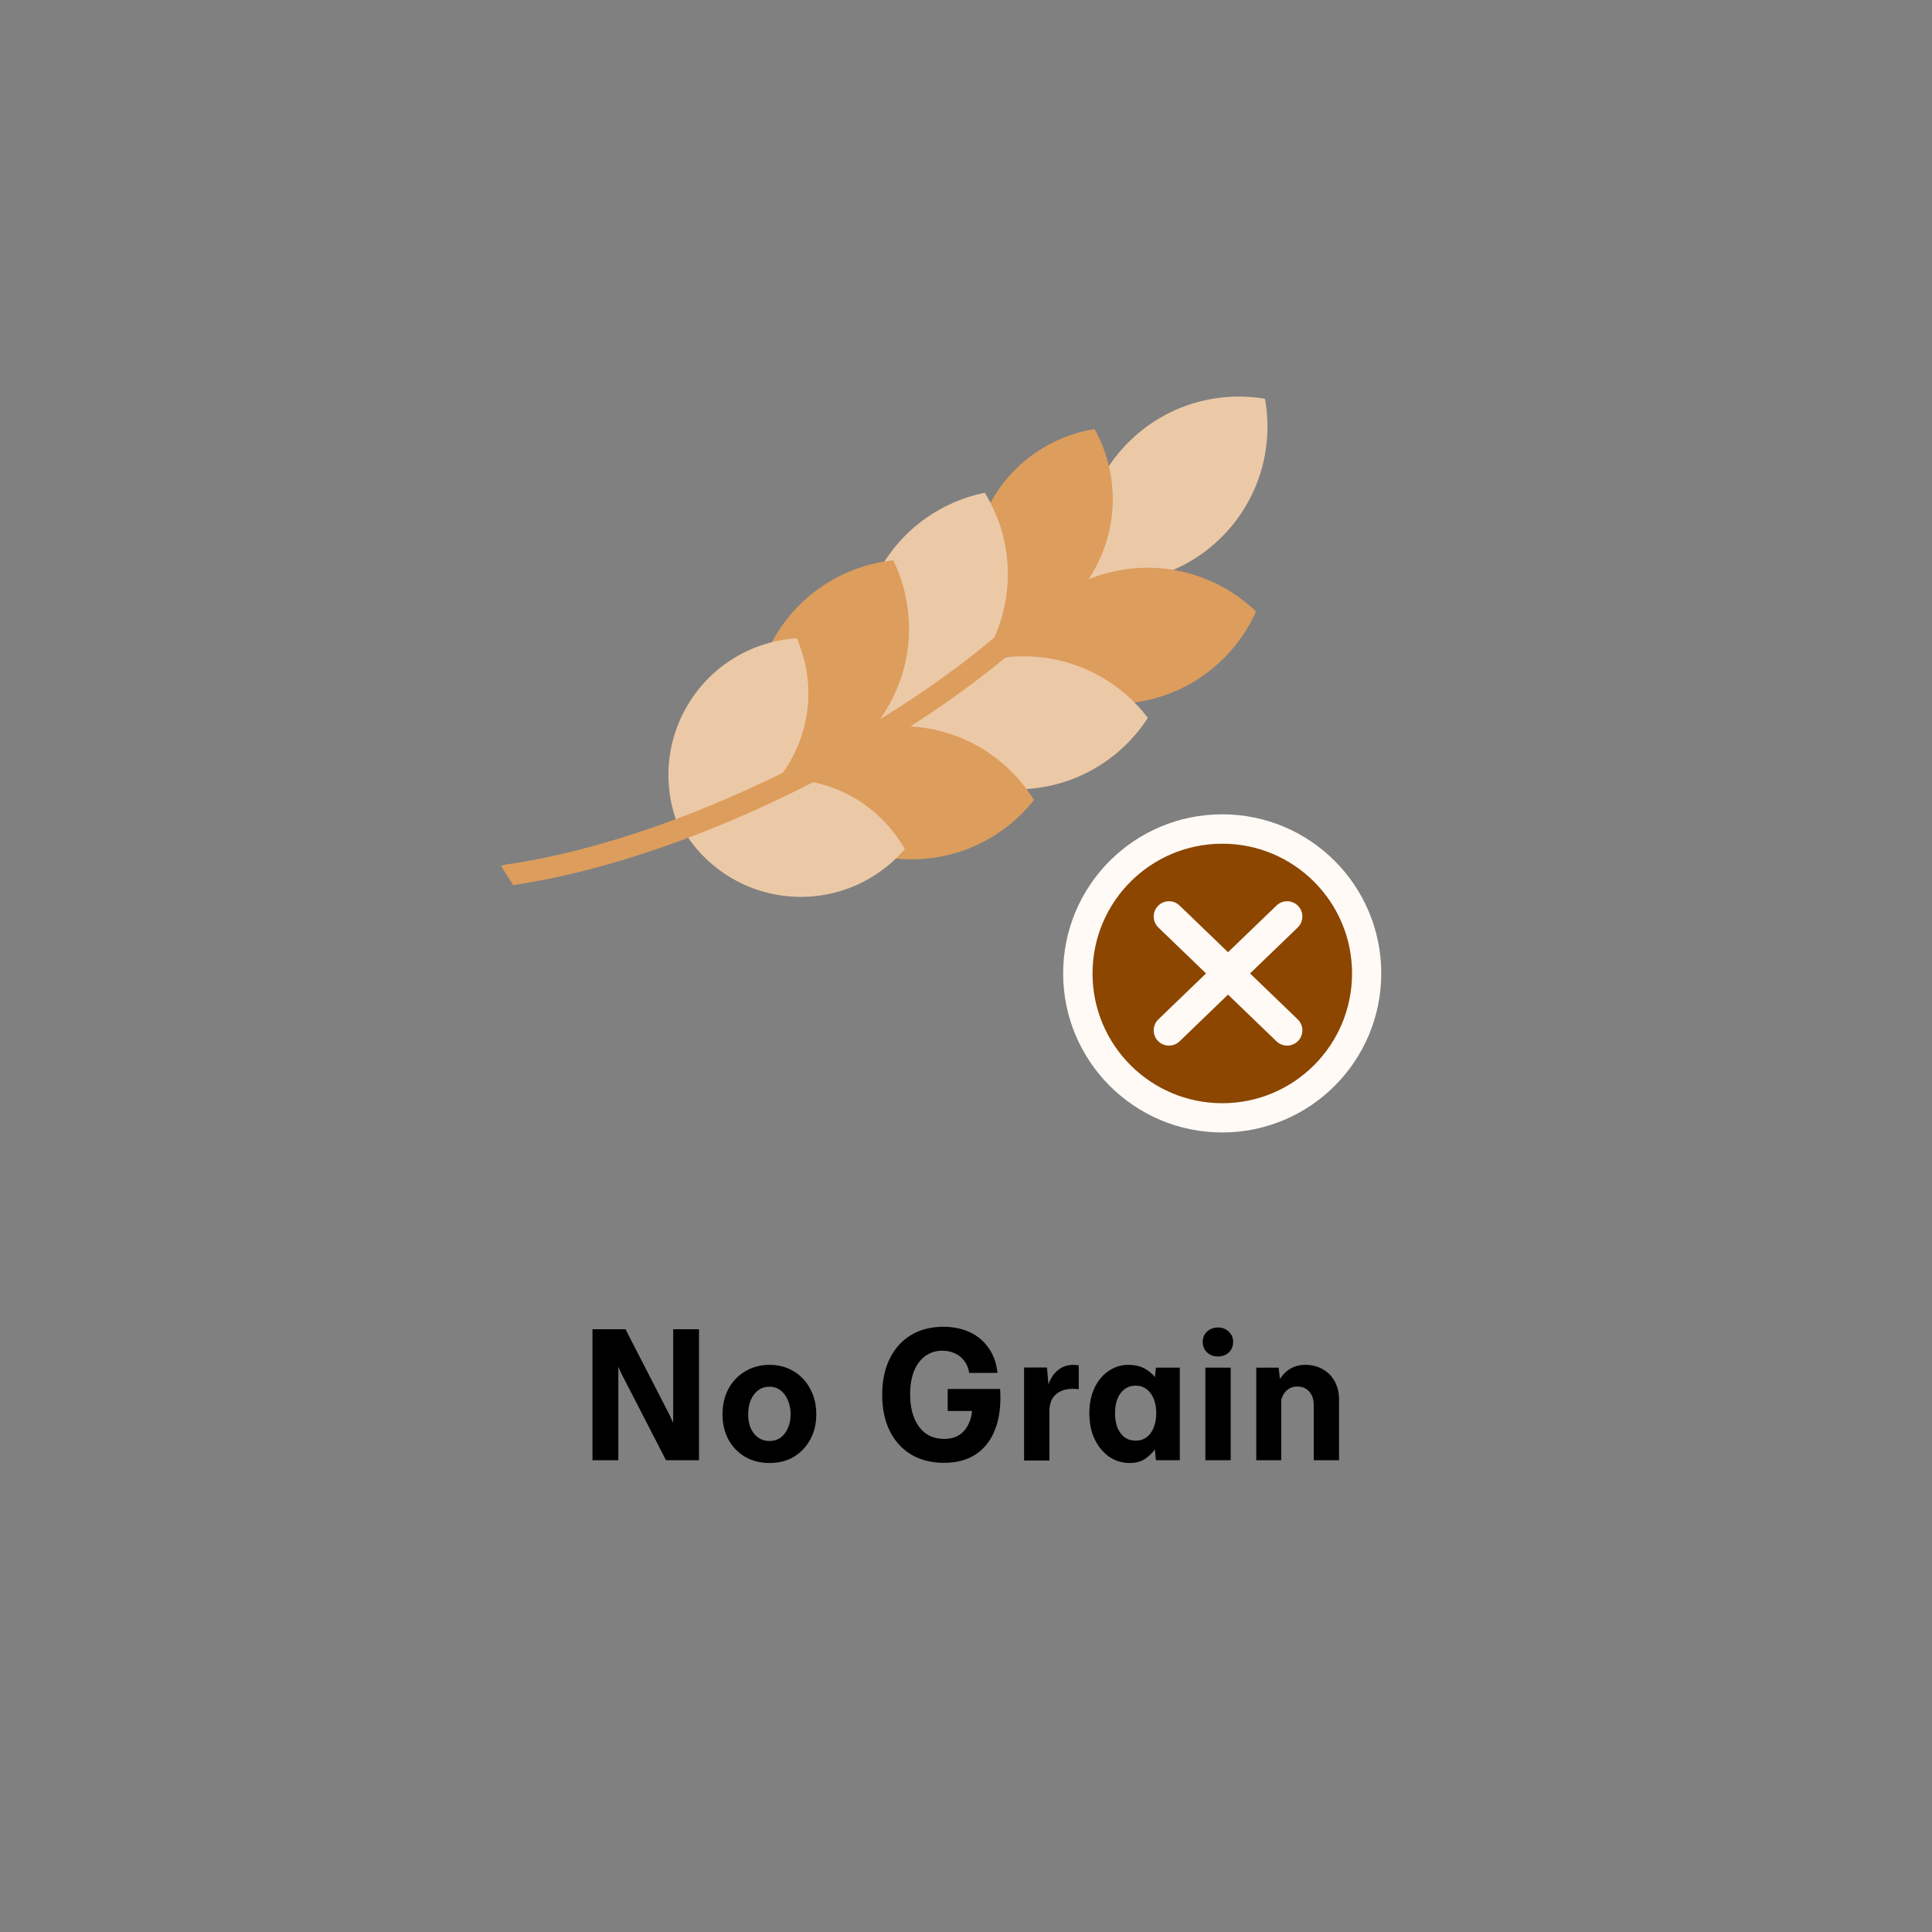 <svg xmlns="http://www.w3.org/2000/svg" fill="none" viewBox="0 0 177 177" height="177" width="177">
<rect x="0" y="0" width="177" height="177" fill="#808080" stroke="none"/>
<path fill="black" d="M54.28 133.777V121.777H57.304L61.336 129.617L62.2 131.521L61.672 131.601V121.777H64.04V133.777H61.016L56.904 125.793L56.104 124.017L56.648 123.953V133.777H54.28ZM70.497 134.033C69.665 134.033 68.924 133.847 68.273 133.473C67.622 133.089 67.11 132.561 66.737 131.889C66.374 131.217 66.193 130.444 66.193 129.569C66.193 128.695 66.374 127.916 66.737 127.233C67.11 126.551 67.622 126.017 68.273 125.633C68.924 125.239 69.665 125.041 70.497 125.041C71.34 125.041 72.081 125.239 72.721 125.633C73.361 126.017 73.862 126.551 74.225 127.233C74.598 127.916 74.785 128.695 74.785 129.569C74.785 130.444 74.598 131.217 74.225 131.889C73.862 132.561 73.361 133.089 72.721 133.473C72.081 133.847 71.34 134.033 70.497 134.033ZM70.497 132.017C70.881 132.017 71.217 131.916 71.505 131.713C71.793 131.5 72.017 131.212 72.177 130.849C72.347 130.476 72.433 130.049 72.433 129.569C72.433 129.079 72.347 128.647 72.177 128.273C72.017 127.889 71.793 127.591 71.505 127.377C71.217 127.153 70.881 127.041 70.497 127.041C70.113 127.041 69.772 127.148 69.473 127.361C69.185 127.575 68.956 127.873 68.785 128.257C68.625 128.631 68.545 129.068 68.545 129.569C68.545 130.06 68.625 130.492 68.785 130.865C68.956 131.228 69.185 131.511 69.473 131.713C69.772 131.916 70.113 132.017 70.497 132.017ZM86.487 134.017C85.324 134.017 84.316 133.761 83.463 133.249C82.62 132.737 81.969 132.017 81.511 131.089C81.052 130.151 80.823 129.052 80.823 127.793C80.823 126.513 81.052 125.409 81.511 124.481C81.969 123.543 82.615 122.823 83.447 122.321C84.29 121.809 85.281 121.553 86.423 121.553C87.351 121.553 88.172 121.724 88.887 122.065C89.602 122.407 90.172 122.897 90.599 123.537C91.036 124.167 91.297 124.913 91.383 125.777H88.791C88.727 125.361 88.583 125.004 88.359 124.705C88.145 124.396 87.863 124.161 87.511 124.001C87.169 123.831 86.769 123.745 86.311 123.745C85.724 123.745 85.207 123.911 84.759 124.241C84.322 124.561 83.98 125.02 83.735 125.617C83.5 126.215 83.383 126.929 83.383 127.761C83.383 128.593 83.511 129.319 83.767 129.937C84.023 130.545 84.38 131.015 84.839 131.345C85.308 131.665 85.868 131.825 86.519 131.825C87.052 131.825 87.511 131.703 87.895 131.457C88.279 131.201 88.572 130.839 88.775 130.369C88.988 129.9 89.09 129.34 89.079 128.689L89.735 129.265H86.823V127.249H91.623C91.719 128.668 91.575 129.884 91.191 130.897C90.817 131.9 90.231 132.673 89.431 133.217C88.641 133.751 87.66 134.017 86.487 134.017ZM93.821 133.809V125.281H95.917L96.061 126.849C96.221 126.316 96.498 125.884 96.893 125.553C97.287 125.212 97.773 125.041 98.349 125.041C98.434 125.041 98.514 125.047 98.589 125.057C98.674 125.057 98.754 125.068 98.829 125.089V127.281C98.743 127.26 98.653 127.249 98.557 127.249C98.461 127.239 98.37 127.233 98.285 127.233C97.858 127.233 97.479 127.313 97.149 127.473C96.829 127.623 96.578 127.852 96.397 128.161C96.226 128.46 96.141 128.833 96.141 129.281V133.809H93.821ZM103.513 134.033C102.809 134.033 102.174 133.841 101.609 133.457C101.054 133.063 100.612 132.524 100.281 131.841C99.961 131.159 99.801 130.369 99.801 129.473C99.801 128.599 99.956 127.831 100.265 127.169C100.574 126.508 101.001 125.991 101.545 125.617C102.089 125.233 102.697 125.041 103.369 125.041C104.02 125.041 104.564 125.18 105.001 125.457C105.449 125.735 105.79 126.076 106.025 126.481L105.721 127.025L105.897 125.297H108.089V133.777H105.897L105.721 131.921L106.025 132.417C105.79 132.865 105.46 133.249 105.033 133.569C104.617 133.879 104.11 134.033 103.513 134.033ZM104.041 131.985C104.425 131.985 104.756 131.884 105.033 131.681C105.321 131.468 105.54 131.175 105.689 130.801C105.849 130.417 105.929 129.975 105.929 129.473C105.929 128.961 105.849 128.519 105.689 128.145C105.54 127.761 105.321 127.468 105.033 127.265C104.756 127.052 104.425 126.945 104.041 126.945C103.657 126.945 103.321 127.052 103.033 127.265C102.756 127.468 102.537 127.761 102.377 128.145C102.228 128.519 102.153 128.961 102.153 129.473C102.153 129.975 102.228 130.417 102.377 130.801C102.537 131.175 102.756 131.468 103.033 131.681C103.321 131.884 103.657 131.985 104.041 131.985ZM110.429 133.777V125.297H112.749V133.777H110.429ZM111.581 124.273C111.186 124.273 110.856 124.151 110.589 123.905C110.322 123.649 110.189 123.324 110.189 122.929C110.189 122.545 110.322 122.231 110.589 121.985C110.866 121.74 111.202 121.617 111.597 121.617C111.992 121.617 112.317 121.745 112.573 122.001C112.84 122.247 112.973 122.561 112.973 122.945C112.973 123.34 112.84 123.66 112.573 123.905C112.317 124.151 111.986 124.273 111.581 124.273ZM120.357 133.777V128.721C120.357 128.199 120.219 127.788 119.941 127.489C119.675 127.18 119.307 127.025 118.837 127.025C118.517 127.025 118.24 127.111 118.005 127.281C117.781 127.441 117.605 127.671 117.477 127.969C117.36 128.257 117.301 128.593 117.301 128.977L116.757 127.473C116.971 126.727 117.317 126.135 117.797 125.697C118.288 125.26 118.88 125.041 119.573 125.041C120.203 125.041 120.747 125.18 121.205 125.457C121.675 125.724 122.037 126.097 122.293 126.577C122.549 127.057 122.677 127.612 122.677 128.241V133.777H120.357ZM115.093 133.777V125.297H117.141L117.381 127.361V133.777H115.093Z"></path>
<path fill="#ECC9A6" d="M111.985 49.138C108.58 52.58 103.861 53.929 99.424 53.179C98.626 48.751 99.925 44.017 103.329 40.575C106.734 37.134 111.454 35.783 115.89 36.534C116.688 40.962 115.39 45.696 111.985 49.138Z"></path>
<path fill="#DD9D5D" d="M115.07 56.027C113.23 60.133 109.485 63.308 104.732 64.228C99.979 65.148 95.321 63.598 92.082 60.475C93.922 56.369 97.667 53.194 102.42 52.274C107.173 51.355 111.831 52.904 115.07 56.027Z"></path>
<path fill="#DD9D5D" d="M90.793 58.815C94.908 58.153 98.646 55.564 100.609 51.532C102.571 47.499 102.302 42.959 100.284 39.312C96.168 39.975 92.43 42.564 90.467 46.596C88.505 50.629 88.774 55.169 90.793 58.815Z"></path>
<path fill="#ECC9A6" d="M91.127 58.308C89.193 62.746 85.278 65.708 80.87 66.608C78.528 62.766 78.032 57.882 79.966 53.444C81.9 49.006 85.815 46.044 90.224 45.144C92.565 48.986 93.061 53.87 91.127 58.308Z"></path>
<path fill="#ECC9A6" d="M86.152 64.356C84.824 60.957 84.789 57.051 86.362 53.441C87.466 50.908 89.216 48.856 91.335 47.393C92.663 50.793 92.698 54.698 91.124 58.308C90.02 60.842 88.27 62.894 86.152 64.356Z"></path>
<path fill="#ECC9A6" d="M105.159 65.768C102.717 69.547 98.534 72.117 93.696 72.305C88.859 72.492 84.49 70.254 81.762 66.675C84.204 62.896 88.387 60.326 93.224 60.138C98.062 59.951 102.431 62.189 105.159 65.768Z"></path>
<path fill="#DD9D5D" d="M94.731 73.29C91.939 76.819 87.53 78.978 82.697 78.702C77.864 78.427 73.728 75.781 71.355 71.959C71.44 71.852 71.526 71.746 71.614 71.641C71.238 71.712 70.859 71.767 70.478 71.808C68.514 67.76 68.486 62.85 70.836 58.617C73.185 54.385 77.365 51.81 81.839 51.335C83.803 55.383 83.831 60.293 81.481 64.526C81.033 65.333 80.519 66.08 79.948 66.764C81.058 66.557 82.211 66.48 83.389 66.547C88.222 66.822 92.358 69.467 94.731 73.29Z"></path>
<path fill="#ECC9A6" d="M72.205 70.034C69.99 73.663 66.23 75.77 62.287 76.025C60.711 72.402 60.864 68.094 63.079 64.465C65.293 60.837 69.054 58.73 72.996 58.475C74.573 62.097 74.419 66.405 72.205 70.034Z"></path>
<path fill="#ECC9A6" d="M82.892 77.792C80.316 80.786 76.369 82.521 72.139 82.105C67.908 81.688 64.376 79.218 62.432 75.778C63.412 74.639 64.591 73.682 65.907 72.957C65.766 70.498 66.346 67.972 67.726 65.711C69.182 63.324 71.308 61.596 73.715 60.62C74.445 63.722 74.002 67.101 72.211 70.036C71.912 70.527 71.584 70.99 71.232 71.424C71.874 71.388 72.526 71.4 73.186 71.465C77.417 71.881 80.949 74.352 82.892 77.792Z"></path>
<path fill="#DD9D5D" d="M98.183 54.486C92.811 60.435 84.508 66.478 74.803 71.501C65.224 76.459 55.375 79.857 47.024 81.087C46.636 80.513 46.266 79.93 45.914 79.337C46.024 79.276 46.149 79.233 46.285 79.213C63.203 76.824 85.748 65.156 96.541 53.202C96.905 52.799 97.567 52.761 98.02 53.115C98.473 53.47 98.546 54.084 98.183 54.486Z"></path>
<ellipse fill="#FFFAF5" transform="matrix(-1 0 0 1 126.544 74.603)" ry="14.573" rx="14.572" cy="14.573" cx="14.572"></ellipse>
<path fill="#8C4600" d="M111.98 77.295C118.545 77.295 123.868 82.617 123.868 89.183C123.867 95.748 118.545 101.071 111.98 101.071C105.415 101.071 100.092 95.748 100.092 89.183C100.092 82.617 105.415 77.295 111.98 77.295ZM118.926 82.995C118.39 82.439 117.505 82.423 116.949 82.959L112.506 87.238L108.066 82.959C107.51 82.423 106.624 82.439 106.088 82.995C105.553 83.551 105.569 84.437 106.125 84.973L110.491 89.181L106.125 93.389C105.569 93.925 105.552 94.81 106.088 95.366C106.624 95.922 107.51 95.938 108.066 95.402L112.506 91.122L116.949 95.403C117.505 95.939 118.39 95.922 118.926 95.366C119.462 94.81 119.445 93.925 118.889 93.389L114.522 89.181L118.889 84.973C119.445 84.437 119.462 83.551 118.926 82.995Z"></path>
</svg>

